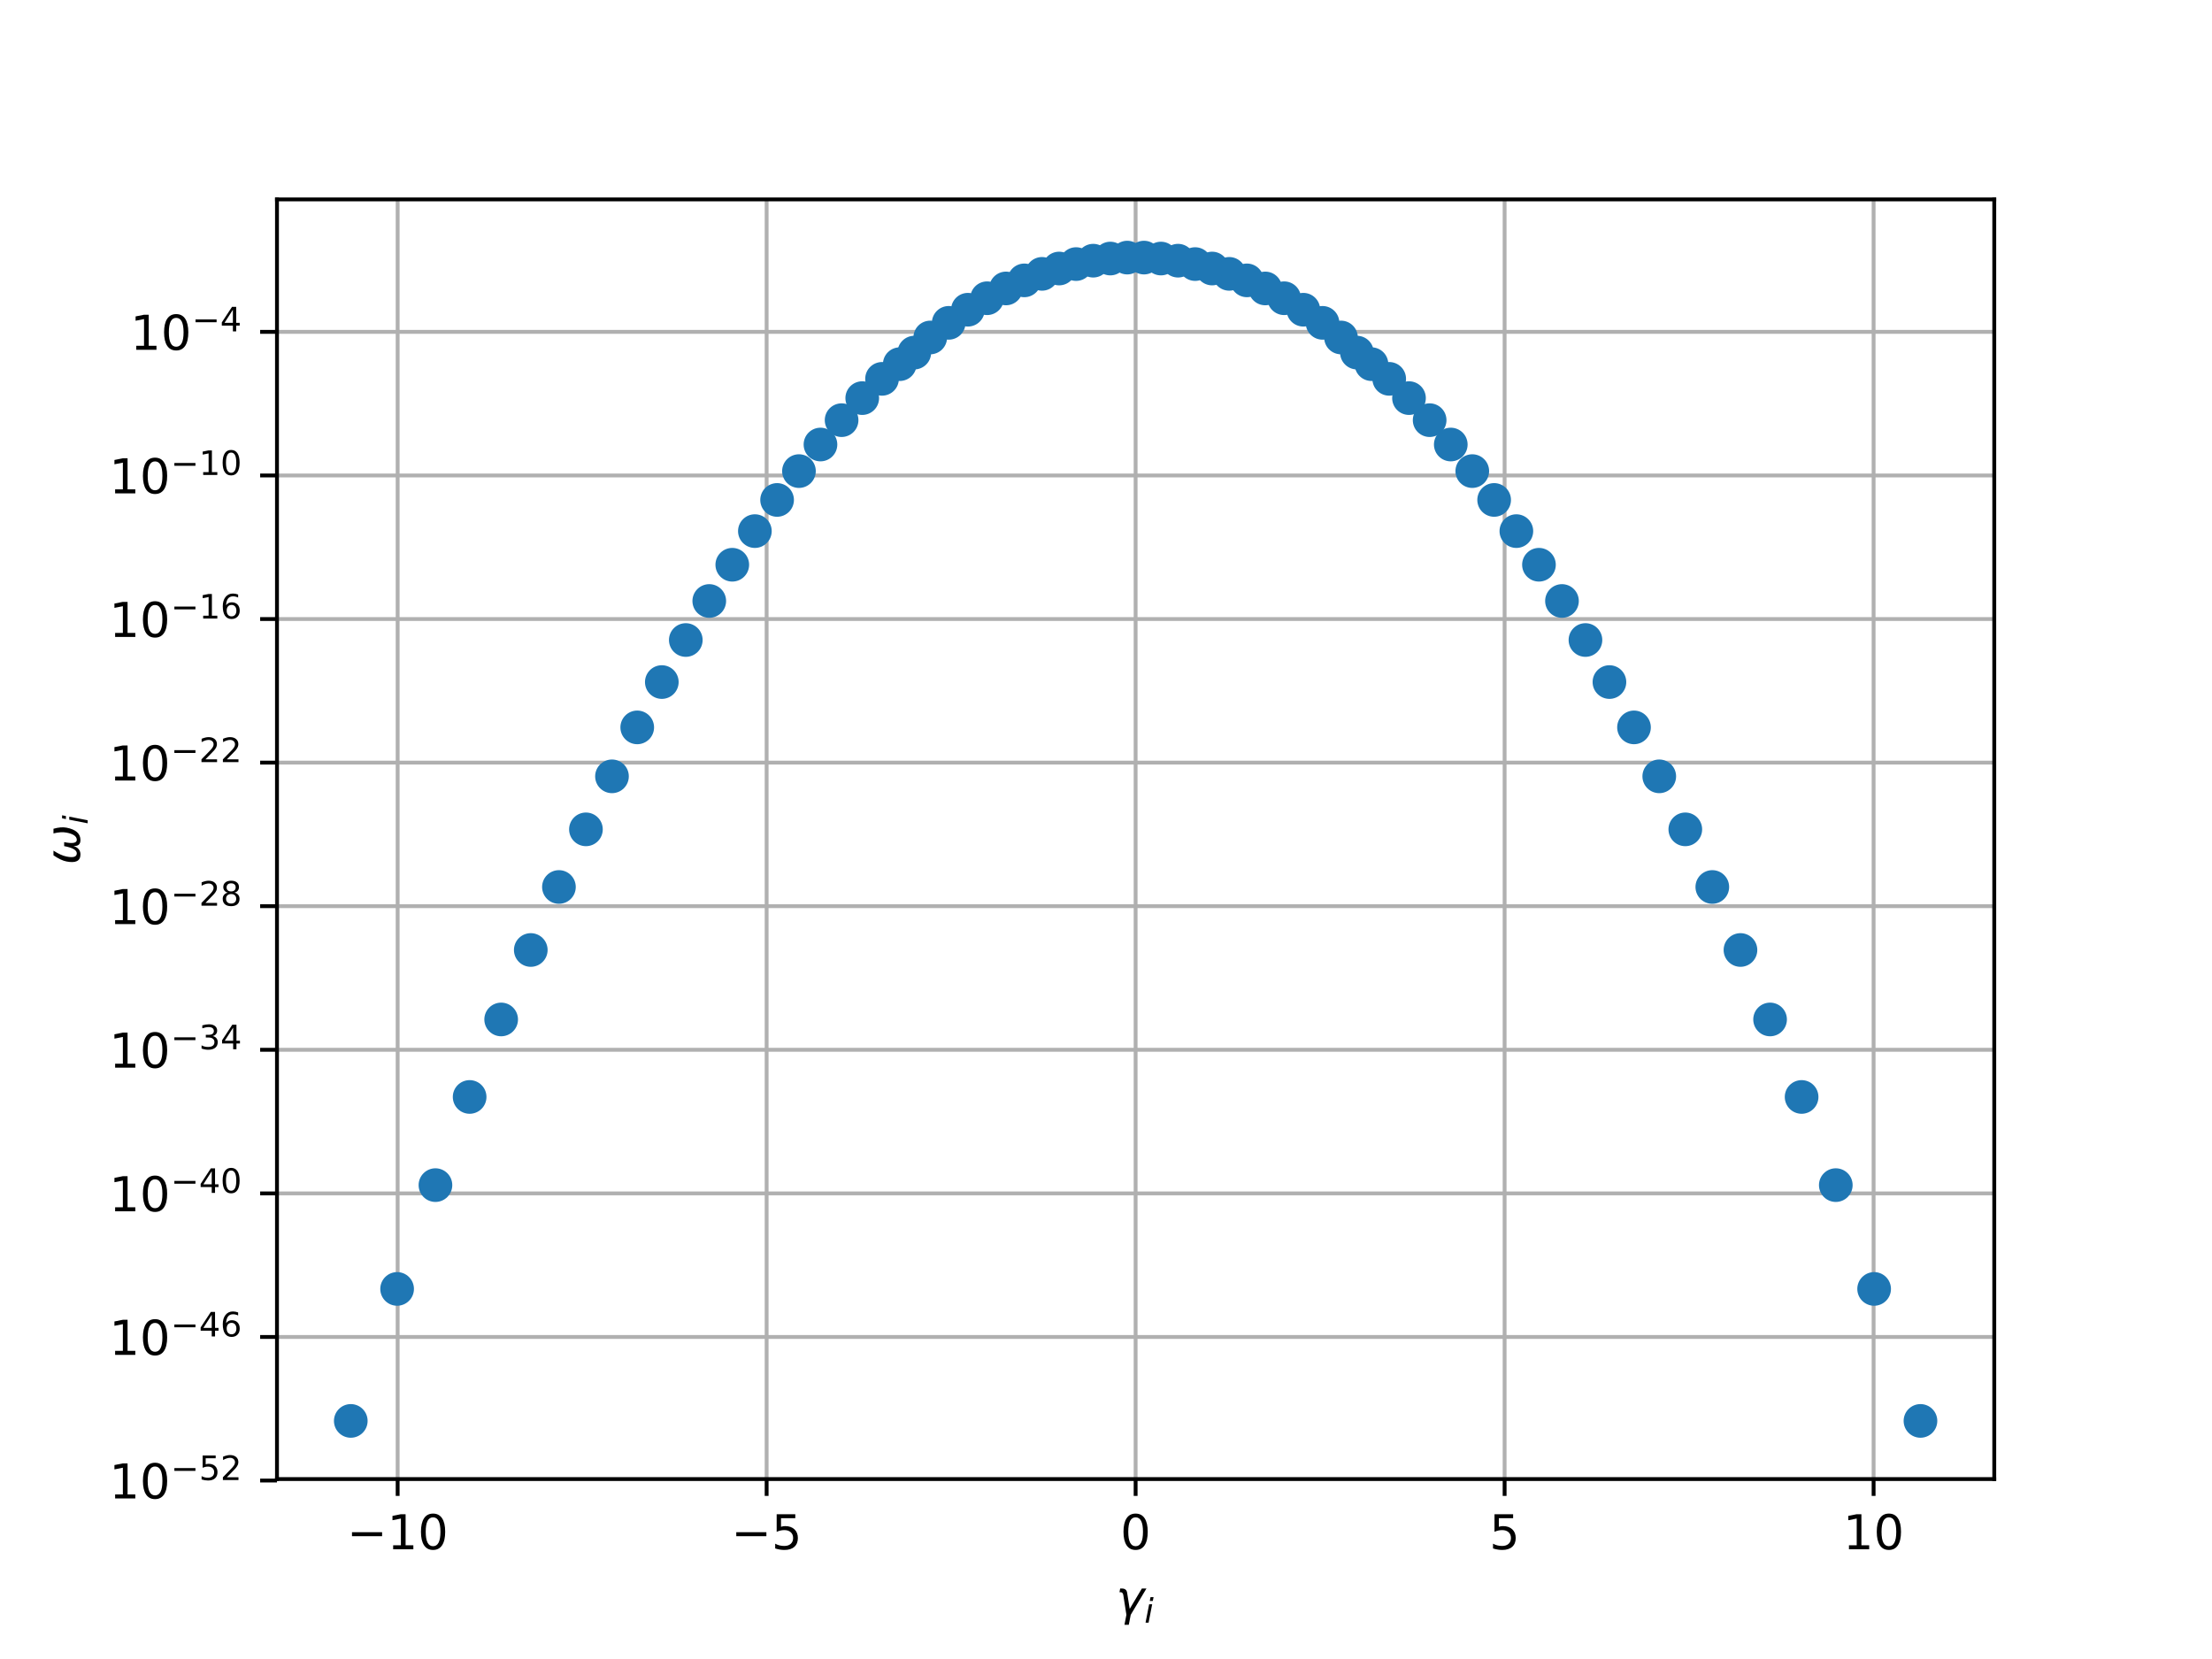 <?xml version="1.0" encoding="utf-8" standalone="no"?>
<!DOCTYPE svg PUBLIC "-//W3C//DTD SVG 1.1//EN"
  "http://www.w3.org/Graphics/SVG/1.1/DTD/svg11.dtd">
<!-- Created with matplotlib (http://matplotlib.org/) -->
<svg height="345pt" version="1.1" viewBox="0 0 460 345" width="460pt" xmlns="http://www.w3.org/2000/svg" xmlns:xlink="http://www.w3.org/1999/xlink">
 <defs>
  <style type="text/css">
*{stroke-linecap:butt;stroke-linejoin:round;}
  </style>
 </defs>
 <g id="figure_1">
  <g id="patch_1">
   <path d="M 0 345.6 
L 460.8 345.6 
L 460.8 0 
L 0 0 
z
" style="fill:#ffffff;"/>
  </g>
  <g id="axes_1">
   <g id="patch_2">
    <path d="M 57.6 307.584 
L 414.72 307.584 
L 414.72 41.472 
L 57.6 41.472 
z
" style="fill:#ffffff;"/>
   </g>
   <g id="matplotlib.axis_1">
    <g id="xtick_1">
     <g id="line2d_1">
      <path clip-path="url(#p2dcaf06619)" d="M 82.693 307.584 
L 82.693 41.472 
" style="fill:none;stroke:#b0b0b0;stroke-linecap:square;stroke-width:0.8;"/>
     </g>
     <g id="line2d_2">
      <defs>
       <path d="M 0 0 
L 0 3.5 
" id="m3162efa769" style="stroke:#000000;stroke-width:0.8;"/>
      </defs>
      <g>
       <use style="stroke:#000000;stroke-width:0.8;" x="82.693" xlink:href="#m3162efa769" y="307.584"/>
      </g>
     </g>
     <g id="text_1">
      <!-- −10 -->
      <defs>
       <path d="M 10.594 35.5 
L 73.188 35.5 
L 73.188 27.203 
L 10.594 27.203 
z
" id="DejaVuSans-2212"/>
       <path d="M 12.406 8.297 
L 28.516 8.297 
L 28.516 63.922 
L 10.984 60.406 
L 10.984 69.391 
L 28.422 72.906 
L 38.281 72.906 
L 38.281 8.297 
L 54.391 8.297 
L 54.391 0 
L 12.406 0 
z
" id="DejaVuSans-31"/>
       <path d="M 31.781 66.406 
Q 24.172 66.406 20.328 58.906 
Q 16.5 51.422 16.5 36.375 
Q 16.5 21.391 20.328 13.891 
Q 24.172 6.391 31.781 6.391 
Q 39.453 6.391 43.281 13.891 
Q 47.125 21.391 47.125 36.375 
Q 47.125 51.422 43.281 58.906 
Q 39.453 66.406 31.781 66.406 
M 31.781 74.219 
Q 44.047 74.219 50.516 64.516 
Q 56.984 54.828 56.984 36.375 
Q 56.984 17.969 50.516 8.266 
Q 44.047 -1.422 31.781 -1.422 
Q 19.531 -1.422 13.062 8.266 
Q 6.594 17.969 6.594 36.375 
Q 6.594 54.828 13.062 64.516 
Q 19.531 74.219 31.781 74.219 
" id="DejaVuSans-30"/>
      </defs>
      <g transform="translate(72.14 322.182)scale(0.1 -0.1)">
       <use xlink:href="#DejaVuSans-2212"/>
       <use x="83.789" xlink:href="#DejaVuSans-31"/>
       <use x="147.412" xlink:href="#DejaVuSans-30"/>
      </g>
     </g>
    </g>
    <g id="xtick_2">
     <g id="line2d_3">
      <path clip-path="url(#p2dcaf06619)" d="M 159.426 307.584 
L 159.426 41.472 
" style="fill:none;stroke:#b0b0b0;stroke-linecap:square;stroke-width:0.8;"/>
     </g>
     <g id="line2d_4">
      <g>
       <use style="stroke:#000000;stroke-width:0.8;" x="159.426" xlink:href="#m3162efa769" y="307.584"/>
      </g>
     </g>
     <g id="text_2">
      <!-- −5 -->
      <defs>
       <path d="M 10.797 72.906 
L 49.516 72.906 
L 49.516 64.594 
L 19.828 64.594 
L 19.828 46.734 
Q 21.969 47.469 24.109 47.828 
Q 26.266 48.188 28.422 48.188 
Q 40.625 48.188 47.75 41.5 
Q 54.891 34.812 54.891 23.391 
Q 54.891 11.625 47.562 5.094 
Q 40.234 -1.422 26.906 -1.422 
Q 22.312 -1.422 17.547 -0.641 
Q 12.797 0.141 7.719 1.703 
L 7.719 11.625 
Q 12.109 9.234 16.797 8.062 
Q 21.484 6.891 26.703 6.891 
Q 35.156 6.891 40.078 11.328 
Q 45.016 15.766 45.016 23.391 
Q 45.016 31 40.078 35.438 
Q 35.156 39.891 26.703 39.891 
Q 22.75 39.891 18.812 39.016 
Q 14.891 38.141 10.797 36.281 
z
" id="DejaVuSans-35"/>
      </defs>
      <g transform="translate(152.055 322.182)scale(0.1 -0.1)">
       <use xlink:href="#DejaVuSans-2212"/>
       <use x="83.789" xlink:href="#DejaVuSans-35"/>
      </g>
     </g>
    </g>
    <g id="xtick_3">
     <g id="line2d_5">
      <path clip-path="url(#p2dcaf06619)" d="M 236.16 307.584 
L 236.16 41.472 
" style="fill:none;stroke:#b0b0b0;stroke-linecap:square;stroke-width:0.8;"/>
     </g>
     <g id="line2d_6">
      <g>
       <use style="stroke:#000000;stroke-width:0.8;" x="236.16" xlink:href="#m3162efa769" y="307.584"/>
      </g>
     </g>
     <g id="text_3">
      <!-- 0 -->
      <g transform="translate(232.979 322.182)scale(0.1 -0.1)">
       <use xlink:href="#DejaVuSans-30"/>
      </g>
     </g>
    </g>
    <g id="xtick_4">
     <g id="line2d_7">
      <path clip-path="url(#p2dcaf06619)" d="M 312.894 307.584 
L 312.894 41.472 
" style="fill:none;stroke:#b0b0b0;stroke-linecap:square;stroke-width:0.8;"/>
     </g>
     <g id="line2d_8">
      <g>
       <use style="stroke:#000000;stroke-width:0.8;" x="312.894" xlink:href="#m3162efa769" y="307.584"/>
      </g>
     </g>
     <g id="text_4">
      <!-- 5 -->
      <g transform="translate(309.712 322.182)scale(0.1 -0.1)">
       <use xlink:href="#DejaVuSans-35"/>
      </g>
     </g>
    </g>
    <g id="xtick_5">
     <g id="line2d_9">
      <path clip-path="url(#p2dcaf06619)" d="M 389.627 307.584 
L 389.627 41.472 
" style="fill:none;stroke:#b0b0b0;stroke-linecap:square;stroke-width:0.8;"/>
     </g>
     <g id="line2d_10">
      <g>
       <use style="stroke:#000000;stroke-width:0.8;" x="389.627" xlink:href="#m3162efa769" y="307.584"/>
      </g>
     </g>
     <g id="text_5">
      <!-- 10 -->
      <g transform="translate(383.265 322.182)scale(0.1 -0.1)">
       <use xlink:href="#DejaVuSans-31"/>
       <use x="63.623" xlink:href="#DejaVuSans-30"/>
      </g>
     </g>
    </g>
    <g id="text_6">
     <!-- $\gamma_i$ -->
     <defs>
      <path d="M 23.297 46.094 
L 28.719 12.312 
L 54 54.688 
L 63.531 54.688 
L 30.812 0 
L 26.766 -20.797 
L 17.781 -20.797 
L 21.828 0 
L 15.438 40.828 
Q 14.453 46.969 9.812 46.969 
L 7.422 46.969 
L 8.891 54.688 
L 12.312 54.688 
Q 21.922 54.688 23.297 46.094 
" id="DejaVuSans-Oblique-3b3"/>
      <path d="M 18.312 75.984 
L 27.297 75.984 
L 25.094 64.594 
L 16.109 64.594 
z
M 14.203 54.688 
L 23.188 54.688 
L 12.5 0 
L 3.516 0 
z
" id="DejaVuSans-Oblique-69"/>
     </defs>
     <g transform="translate(232.06 335.84)scale(0.1 -0.1)">
      <use transform="translate(0 0.312)" xlink:href="#DejaVuSans-Oblique-3b3"/>
      <use transform="translate(59.18 -16.094)scale(0.7)" xlink:href="#DejaVuSans-Oblique-69"/>
     </g>
    </g>
   </g>
   <g id="matplotlib.axis_2">
    <g id="ytick_1">
     <g id="line2d_11">
      <path clip-path="url(#p2dcaf06619)" d="M 57.6 307.888 
L 414.72 307.888 
" style="fill:none;stroke:#b0b0b0;stroke-linecap:square;stroke-width:0.8;"/>
     </g>
     <g id="line2d_12">
      <defs>
       <path d="M 0 0 
L -3.5 0 
" id="m03e6e02af8" style="stroke:#000000;stroke-width:0.8;"/>
      </defs>
      <g>
       <use style="stroke:#000000;stroke-width:0.8;" x="57.6" xlink:href="#m03e6e02af8" y="307.888"/>
      </g>
     </g>
     <g id="text_7">
      <!-- ${10^{-52}}$ -->
      <defs>
       <path d="M 19.188 8.297 
L 53.609 8.297 
L 53.609 0 
L 7.328 0 
L 7.328 8.297 
Q 12.938 14.109 22.625 23.891 
Q 32.328 33.688 34.812 36.531 
Q 39.547 41.844 41.422 45.531 
Q 43.312 49.219 43.312 52.781 
Q 43.312 58.594 39.234 62.25 
Q 35.156 65.922 28.609 65.922 
Q 23.969 65.922 18.812 64.312 
Q 13.672 62.703 7.812 59.422 
L 7.812 69.391 
Q 13.766 71.781 18.938 73 
Q 24.125 74.219 28.422 74.219 
Q 39.75 74.219 46.484 68.547 
Q 53.219 62.891 53.219 53.422 
Q 53.219 48.922 51.531 44.891 
Q 49.859 40.875 45.406 35.406 
Q 44.188 33.984 37.641 27.219 
Q 31.109 20.453 19.188 8.297 
" id="DejaVuSans-32"/>
      </defs>
      <g transform="translate(22.7 311.687)scale(0.1 -0.1)">
       <use transform="translate(0 0.766)" xlink:href="#DejaVuSans-31"/>
       <use transform="translate(63.623 0.766)" xlink:href="#DejaVuSans-30"/>
       <use transform="translate(128.203 39.047)scale(0.7)" xlink:href="#DejaVuSans-2212"/>
       <use transform="translate(186.855 39.047)scale(0.7)" xlink:href="#DejaVuSans-35"/>
       <use transform="translate(231.392 39.047)scale(0.7)" xlink:href="#DejaVuSans-32"/>
      </g>
     </g>
    </g>
    <g id="ytick_2">
     <g id="line2d_13">
      <path clip-path="url(#p2dcaf06619)" d="M 57.6 278.028 
L 414.72 278.028 
" style="fill:none;stroke:#b0b0b0;stroke-linecap:square;stroke-width:0.8;"/>
     </g>
     <g id="line2d_14">
      <g>
       <use style="stroke:#000000;stroke-width:0.8;" x="57.6" xlink:href="#m03e6e02af8" y="278.028"/>
      </g>
     </g>
     <g id="text_8">
      <!-- ${10^{-46}}$ -->
      <defs>
       <path d="M 37.797 64.312 
L 12.891 25.391 
L 37.797 25.391 
z
M 35.203 72.906 
L 47.609 72.906 
L 47.609 25.391 
L 58.016 25.391 
L 58.016 17.188 
L 47.609 17.188 
L 47.609 0 
L 37.797 0 
L 37.797 17.188 
L 4.891 17.188 
L 4.891 26.703 
z
" id="DejaVuSans-34"/>
       <path d="M 33.016 40.375 
Q 26.375 40.375 22.484 35.828 
Q 18.609 31.297 18.609 23.391 
Q 18.609 15.531 22.484 10.953 
Q 26.375 6.391 33.016 6.391 
Q 39.656 6.391 43.531 10.953 
Q 47.406 15.531 47.406 23.391 
Q 47.406 31.297 43.531 35.828 
Q 39.656 40.375 33.016 40.375 
M 52.594 71.297 
L 52.594 62.312 
Q 48.875 64.062 45.094 64.984 
Q 41.312 65.922 37.594 65.922 
Q 27.828 65.922 22.672 59.328 
Q 17.531 52.734 16.797 39.406 
Q 19.672 43.656 24.016 45.922 
Q 28.375 48.188 33.594 48.188 
Q 44.578 48.188 50.953 41.516 
Q 57.328 34.859 57.328 23.391 
Q 57.328 12.156 50.688 5.359 
Q 44.047 -1.422 33.016 -1.422 
Q 20.359 -1.422 13.672 8.266 
Q 6.984 17.969 6.984 36.375 
Q 6.984 53.656 15.188 63.938 
Q 23.391 74.219 37.203 74.219 
Q 40.922 74.219 44.703 73.484 
Q 48.484 72.75 52.594 71.297 
" id="DejaVuSans-36"/>
      </defs>
      <g transform="translate(22.7 281.827)scale(0.1 -0.1)">
       <use transform="translate(0 0.766)" xlink:href="#DejaVuSans-31"/>
       <use transform="translate(63.623 0.766)" xlink:href="#DejaVuSans-30"/>
       <use transform="translate(128.203 39.047)scale(0.7)" xlink:href="#DejaVuSans-2212"/>
       <use transform="translate(186.855 39.047)scale(0.7)" xlink:href="#DejaVuSans-34"/>
       <use transform="translate(231.392 39.047)scale(0.7)" xlink:href="#DejaVuSans-36"/>
      </g>
     </g>
    </g>
    <g id="ytick_3">
     <g id="line2d_15">
      <path clip-path="url(#p2dcaf06619)" d="M 57.6 248.169 
L 414.72 248.169 
" style="fill:none;stroke:#b0b0b0;stroke-linecap:square;stroke-width:0.8;"/>
     </g>
     <g id="line2d_16">
      <g>
       <use style="stroke:#000000;stroke-width:0.8;" x="57.6" xlink:href="#m03e6e02af8" y="248.169"/>
      </g>
     </g>
     <g id="text_9">
      <!-- ${10^{-40}}$ -->
      <g transform="translate(22.7 251.968)scale(0.1 -0.1)">
       <use transform="translate(0 0.766)" xlink:href="#DejaVuSans-31"/>
       <use transform="translate(63.623 0.766)" xlink:href="#DejaVuSans-30"/>
       <use transform="translate(128.203 39.047)scale(0.7)" xlink:href="#DejaVuSans-2212"/>
       <use transform="translate(186.855 39.047)scale(0.7)" xlink:href="#DejaVuSans-34"/>
       <use transform="translate(231.392 39.047)scale(0.7)" xlink:href="#DejaVuSans-30"/>
      </g>
     </g>
    </g>
    <g id="ytick_4">
     <g id="line2d_17">
      <path clip-path="url(#p2dcaf06619)" d="M 57.6 218.309 
L 414.72 218.309 
" style="fill:none;stroke:#b0b0b0;stroke-linecap:square;stroke-width:0.8;"/>
     </g>
     <g id="line2d_18">
      <g>
       <use style="stroke:#000000;stroke-width:0.8;" x="57.6" xlink:href="#m03e6e02af8" y="218.309"/>
      </g>
     </g>
     <g id="text_10">
      <!-- ${10^{-34}}$ -->
      <defs>
       <path d="M 40.578 39.312 
Q 47.656 37.797 51.625 33 
Q 55.609 28.219 55.609 21.188 
Q 55.609 10.406 48.188 4.484 
Q 40.766 -1.422 27.094 -1.422 
Q 22.516 -1.422 17.656 -0.516 
Q 12.797 0.391 7.625 2.203 
L 7.625 11.719 
Q 11.719 9.328 16.594 8.109 
Q 21.484 6.891 26.812 6.891 
Q 36.078 6.891 40.938 10.547 
Q 45.797 14.203 45.797 21.188 
Q 45.797 27.641 41.281 31.266 
Q 36.766 34.906 28.719 34.906 
L 20.219 34.906 
L 20.219 43.016 
L 29.109 43.016 
Q 36.375 43.016 40.234 45.922 
Q 44.094 48.828 44.094 54.297 
Q 44.094 59.906 40.109 62.906 
Q 36.141 65.922 28.719 65.922 
Q 24.656 65.922 20.016 65.031 
Q 15.375 64.156 9.812 62.312 
L 9.812 71.094 
Q 15.438 72.656 20.344 73.438 
Q 25.25 74.219 29.594 74.219 
Q 40.828 74.219 47.359 69.109 
Q 53.906 64.016 53.906 55.328 
Q 53.906 49.266 50.438 45.094 
Q 46.969 40.922 40.578 39.312 
" id="DejaVuSans-33"/>
      </defs>
      <g transform="translate(22.7 222.109)scale(0.1 -0.1)">
       <use transform="translate(0 0.766)" xlink:href="#DejaVuSans-31"/>
       <use transform="translate(63.623 0.766)" xlink:href="#DejaVuSans-30"/>
       <use transform="translate(128.203 39.047)scale(0.7)" xlink:href="#DejaVuSans-2212"/>
       <use transform="translate(186.855 39.047)scale(0.7)" xlink:href="#DejaVuSans-33"/>
       <use transform="translate(231.392 39.047)scale(0.7)" xlink:href="#DejaVuSans-34"/>
      </g>
     </g>
    </g>
    <g id="ytick_5">
     <g id="line2d_19">
      <path clip-path="url(#p2dcaf06619)" d="M 57.6 188.45 
L 414.72 188.45 
" style="fill:none;stroke:#b0b0b0;stroke-linecap:square;stroke-width:0.8;"/>
     </g>
     <g id="line2d_20">
      <g>
       <use style="stroke:#000000;stroke-width:0.8;" x="57.6" xlink:href="#m03e6e02af8" y="188.45"/>
      </g>
     </g>
     <g id="text_11">
      <!-- ${10^{-28}}$ -->
      <defs>
       <path d="M 31.781 34.625 
Q 24.75 34.625 20.719 30.859 
Q 16.703 27.094 16.703 20.516 
Q 16.703 13.922 20.719 10.156 
Q 24.75 6.391 31.781 6.391 
Q 38.812 6.391 42.859 10.172 
Q 46.922 13.969 46.922 20.516 
Q 46.922 27.094 42.891 30.859 
Q 38.875 34.625 31.781 34.625 
M 21.922 38.812 
Q 15.578 40.375 12.031 44.719 
Q 8.5 49.078 8.5 55.328 
Q 8.5 64.062 14.719 69.141 
Q 20.953 74.219 31.781 74.219 
Q 42.672 74.219 48.875 69.141 
Q 55.078 64.062 55.078 55.328 
Q 55.078 49.078 51.531 44.719 
Q 48 40.375 41.703 38.812 
Q 48.828 37.156 52.797 32.312 
Q 56.781 27.484 56.781 20.516 
Q 56.781 9.906 50.312 4.234 
Q 43.844 -1.422 31.781 -1.422 
Q 19.734 -1.422 13.25 4.234 
Q 6.781 9.906 6.781 20.516 
Q 6.781 27.484 10.781 32.312 
Q 14.797 37.156 21.922 38.812 
M 18.312 54.391 
Q 18.312 48.734 21.844 45.562 
Q 25.391 42.391 31.781 42.391 
Q 38.141 42.391 41.719 45.562 
Q 45.312 48.734 45.312 54.391 
Q 45.312 60.062 41.719 63.234 
Q 38.141 66.406 31.781 66.406 
Q 25.391 66.406 21.844 63.234 
Q 18.312 60.062 18.312 54.391 
" id="DejaVuSans-38"/>
      </defs>
      <g transform="translate(22.7 192.249)scale(0.1 -0.1)">
       <use transform="translate(0 0.766)" xlink:href="#DejaVuSans-31"/>
       <use transform="translate(63.623 0.766)" xlink:href="#DejaVuSans-30"/>
       <use transform="translate(128.203 39.047)scale(0.7)" xlink:href="#DejaVuSans-2212"/>
       <use transform="translate(186.855 39.047)scale(0.7)" xlink:href="#DejaVuSans-32"/>
       <use transform="translate(231.392 39.047)scale(0.7)" xlink:href="#DejaVuSans-38"/>
      </g>
     </g>
    </g>
    <g id="ytick_6">
     <g id="line2d_21">
      <path clip-path="url(#p2dcaf06619)" d="M 57.6 158.59 
L 414.72 158.59 
" style="fill:none;stroke:#b0b0b0;stroke-linecap:square;stroke-width:0.8;"/>
     </g>
     <g id="line2d_22">
      <g>
       <use style="stroke:#000000;stroke-width:0.8;" x="57.6" xlink:href="#m03e6e02af8" y="158.59"/>
      </g>
     </g>
     <g id="text_12">
      <!-- ${10^{-22}}$ -->
      <g transform="translate(22.7 162.39)scale(0.1 -0.1)">
       <use transform="translate(0 0.766)" xlink:href="#DejaVuSans-31"/>
       <use transform="translate(63.623 0.766)" xlink:href="#DejaVuSans-30"/>
       <use transform="translate(128.203 39.047)scale(0.7)" xlink:href="#DejaVuSans-2212"/>
       <use transform="translate(186.855 39.047)scale(0.7)" xlink:href="#DejaVuSans-32"/>
       <use transform="translate(231.392 39.047)scale(0.7)" xlink:href="#DejaVuSans-32"/>
      </g>
     </g>
    </g>
    <g id="ytick_7">
     <g id="line2d_23">
      <path clip-path="url(#p2dcaf06619)" d="M 57.6 128.731 
L 414.72 128.731 
" style="fill:none;stroke:#b0b0b0;stroke-linecap:square;stroke-width:0.8;"/>
     </g>
     <g id="line2d_24">
      <g>
       <use style="stroke:#000000;stroke-width:0.8;" x="57.6" xlink:href="#m03e6e02af8" y="128.731"/>
      </g>
     </g>
     <g id="text_13">
      <!-- ${10^{-16}}$ -->
      <g transform="translate(22.7 132.53)scale(0.1 -0.1)">
       <use transform="translate(0 0.766)" xlink:href="#DejaVuSans-31"/>
       <use transform="translate(63.623 0.766)" xlink:href="#DejaVuSans-30"/>
       <use transform="translate(128.203 39.047)scale(0.7)" xlink:href="#DejaVuSans-2212"/>
       <use transform="translate(186.855 39.047)scale(0.7)" xlink:href="#DejaVuSans-31"/>
       <use transform="translate(231.392 39.047)scale(0.7)" xlink:href="#DejaVuSans-36"/>
      </g>
     </g>
    </g>
    <g id="ytick_8">
     <g id="line2d_25">
      <path clip-path="url(#p2dcaf06619)" d="M 57.6 98.872 
L 414.72 98.872 
" style="fill:none;stroke:#b0b0b0;stroke-linecap:square;stroke-width:0.8;"/>
     </g>
     <g id="line2d_26">
      <g>
       <use style="stroke:#000000;stroke-width:0.8;" x="57.6" xlink:href="#m03e6e02af8" y="98.872"/>
      </g>
     </g>
     <g id="text_14">
      <!-- ${10^{-10}}$ -->
      <g transform="translate(22.7 102.671)scale(0.1 -0.1)">
       <use transform="translate(0 0.766)" xlink:href="#DejaVuSans-31"/>
       <use transform="translate(63.623 0.766)" xlink:href="#DejaVuSans-30"/>
       <use transform="translate(128.203 39.047)scale(0.7)" xlink:href="#DejaVuSans-2212"/>
       <use transform="translate(186.855 39.047)scale(0.7)" xlink:href="#DejaVuSans-31"/>
       <use transform="translate(231.392 39.047)scale(0.7)" xlink:href="#DejaVuSans-30"/>
      </g>
     </g>
    </g>
    <g id="ytick_9">
     <g id="line2d_27">
      <path clip-path="url(#p2dcaf06619)" d="M 57.6 69.012 
L 414.72 69.012 
" style="fill:none;stroke:#b0b0b0;stroke-linecap:square;stroke-width:0.8;"/>
     </g>
     <g id="line2d_28">
      <g>
       <use style="stroke:#000000;stroke-width:0.8;" x="57.6" xlink:href="#m03e6e02af8" y="69.012"/>
      </g>
     </g>
     <g id="text_15">
      <!-- ${10^{-4}}$ -->
      <g transform="translate(27.1 72.811)scale(0.1 -0.1)">
       <use transform="translate(0 0.684)" xlink:href="#DejaVuSans-31"/>
       <use transform="translate(63.623 0.684)" xlink:href="#DejaVuSans-30"/>
       <use transform="translate(128.203 38.966)scale(0.7)" xlink:href="#DejaVuSans-2212"/>
       <use transform="translate(186.855 38.966)scale(0.7)" xlink:href="#DejaVuSans-34"/>
      </g>
     </g>
    </g>
    <g id="text_16">
     <!-- $\omega_i$ -->
     <defs>
      <path d="M 21.391 -1.422 
Q 1.125 -1.422 6.781 27.594 
Q 8.984 39.062 19.625 54.688 
L 29.297 54.688 
Q 19.234 39.062 17 27.344 
Q 12.797 6.203 23.734 6.203 
Q 33.844 6.203 38.719 32.469 
L 47.016 32.469 
Q 41.703 6.062 51.812 6.203 
Q 62.703 6.297 66.797 27.344 
Q 69.047 39.062 65.141 54.688 
L 74.812 54.688 
Q 79.297 39.062 77.094 27.594 
Q 71.531 -1.469 51.219 -1.422 
Q 37.938 -1.375 39.109 13.188 
Q 34.281 -1.422 21.391 -1.422 
" id="DejaVuSans-Oblique-3c9"/>
     </defs>
     <g transform="translate(16.62 179.828)rotate(-90)scale(0.1 -0.1)">
      <use transform="translate(0 0.312)" xlink:href="#DejaVuSans-Oblique-3c9"/>
      <use transform="translate(83.74 -16.094)scale(0.7)" xlink:href="#DejaVuSans-Oblique-69"/>
     </g>
    </g>
   </g>
   <g id="line2d_29">
    <defs>
     <path d="M 0 3 
C 0.796 3 1.559 2.684 2.121 2.121 
C 2.684 1.559 3 0.796 3 0 
C 3 -0.796 2.684 -1.559 2.121 -2.121 
C 1.559 -2.684 0.796 -3 0 -3 
C -0.796 -3 -1.559 -2.684 -2.121 -2.121 
C -2.684 -1.559 -3 -0.796 -3 0 
C -3 0.796 -2.684 1.559 -2.121 2.121 
C -1.559 2.684 -0.796 3 0 3 
z
" id="m53949512d4" style="stroke:#1f77b4;"/>
    </defs>
    <g clip-path="url(#p2dcaf06619)">
     <use style="fill:#1f77b4;stroke:#1f77b4;" x="399.373" xlink:href="#m53949512d4" y="295.488"/>
     <use style="fill:#1f77b4;stroke:#1f77b4;" x="389.738" xlink:href="#m53949512d4" y="268.04"/>
     <use style="fill:#1f77b4;stroke:#1f77b4;" x="381.766" xlink:href="#m53949512d4" y="246.454"/>
     <use style="fill:#1f77b4;stroke:#1f77b4;" x="104.22" xlink:href="#m53949512d4" y="212.002"/>
     <use style="fill:#1f77b4;stroke:#1f77b4;" x="374.656" xlink:href="#m53949512d4" y="228.119"/>
     <use style="fill:#1f77b4;stroke:#1f77b4;" x="116.234" xlink:href="#m53949512d4" y="184.454"/>
     <use style="fill:#1f77b4;stroke:#1f77b4;" x="142.616" xlink:href="#m53949512d4" y="133.096"/>
     <use style="fill:#1f77b4;stroke:#1f77b4;" x="361.941" xlink:href="#m53949512d4" y="197.557"/>
     <use style="fill:#1f77b4;stroke:#1f77b4;" x="187.112" xlink:href="#m53949512d4" y="75.729"/>
     <use style="fill:#1f77b4;stroke:#1f77b4;" x="156.982" xlink:href="#m53949512d4" y="110.449"/>
     <use style="fill:#1f77b4;stroke:#1f77b4;" x="132.517" xlink:href="#m53949512d4" y="151.265"/>
     <use style="fill:#1f77b4;stroke:#1f77b4;" x="320.037" xlink:href="#m53949512d4" y="117.443"/>
     <use style="fill:#1f77b4;stroke:#1f77b4;" x="324.823" xlink:href="#m53949512d4" y="124.979"/>
     <use style="fill:#1f77b4;stroke:#1f77b4;" x="190.139" xlink:href="#m53949512d4" y="73.326"/>
     <use style="fill:#1f77b4;stroke:#1f77b4;" x="110.379" xlink:href="#m53949512d4" y="197.557"/>
     <use style="fill:#1f77b4;stroke:#1f77b4;" x="368.1" xlink:href="#m53949512d4" y="212.002"/>
     <use style="fill:#1f77b4;stroke:#1f77b4;" x="345.054" xlink:href="#m53949512d4" y="161.445"/>
     <use style="fill:#1f77b4;stroke:#1f77b4;" x="161.603" xlink:href="#m53949512d4" y="103.966"/>
     <use style="fill:#1f77b4;stroke:#1f77b4;" x="127.266" xlink:href="#m53949512d4" y="161.445"/>
     <use style="fill:#1f77b4;stroke:#1f77b4;" x="271.038" xlink:href="#m53949512d4" y="64.409"/>
     <use style="fill:#1f77b4;stroke:#1f77b4;" x="278.869" xlink:href="#m53949512d4" y="70.183"/>
     <use style="fill:#1f77b4;stroke:#1f77b4;" x="137.628" xlink:href="#m53949512d4" y="141.839"/>
     <use style="fill:#1f77b4;stroke:#1f77b4;" x="310.717" xlink:href="#m53949512d4" y="103.966"/>
     <use style="fill:#1f77b4;stroke:#1f77b4;" x="350.471" xlink:href="#m53949512d4" y="172.469"/>
     <use style="fill:#1f77b4;stroke:#1f77b4;" x="82.582" xlink:href="#m53949512d4" y="268.04"/>
     <use style="fill:#1f77b4;stroke:#1f77b4;" x="285.208" xlink:href="#m53949512d4" y="75.729"/>
     <use style="fill:#1f77b4;stroke:#1f77b4;" x="152.283" xlink:href="#m53949512d4" y="117.443"/>
     <use style="fill:#1f77b4;stroke:#1f77b4;" x="147.497" xlink:href="#m53949512d4" y="124.979"/>
     <use style="fill:#1f77b4;stroke:#1f77b4;" x="90.554" xlink:href="#m53949512d4" y="246.454"/>
     <use style="fill:#1f77b4;stroke:#1f77b4;" x="220.251" xlink:href="#m53949512d4" y="55.842"/>
     <use style="fill:#1f77b4;stroke:#1f77b4;" x="297.304" xlink:href="#m53949512d4" y="87.376"/>
     <use style="fill:#1f77b4;stroke:#1f77b4;" x="72.947" xlink:href="#m53949512d4" y="295.488"/>
     <use style="fill:#1f77b4;stroke:#1f77b4;" x="339.803" xlink:href="#m53949512d4" y="151.265"/>
     <use style="fill:#1f77b4;stroke:#1f77b4;" x="282.181" xlink:href="#m53949512d4" y="73.326"/>
     <use style="fill:#1f77b4;stroke:#1f77b4;" x="97.664" xlink:href="#m53949512d4" y="228.119"/>
     <use style="fill:#1f77b4;stroke:#1f77b4;" x="193.451" xlink:href="#m53949512d4" y="70.183"/>
     <use style="fill:#1f77b4;stroke:#1f77b4;" x="179.309" xlink:href="#m53949512d4" y="82.79"/>
     <use style="fill:#1f77b4;stroke:#1f77b4;" x="334.692" xlink:href="#m53949512d4" y="141.839"/>
     <use style="fill:#1f77b4;stroke:#1f77b4;" x="329.704" xlink:href="#m53949512d4" y="133.096"/>
     <use style="fill:#1f77b4;stroke:#1f77b4;" x="227.34" xlink:href="#m53949512d4" y="54.211"/>
     <use style="fill:#1f77b4;stroke:#1f77b4;" x="213.017" xlink:href="#m53949512d4" y="58.305"/>
     <use style="fill:#1f77b4;stroke:#1f77b4;" x="356.086" xlink:href="#m53949512d4" y="184.454"/>
     <use style="fill:#1f77b4;stroke:#1f77b4;" x="267.047" xlink:href="#m53949512d4" y="62.021"/>
     <use style="fill:#1f77b4;stroke:#1f77b4;" x="121.849" xlink:href="#m53949512d4" y="172.469"/>
     <use style="fill:#1f77b4;stroke:#1f77b4;" x="301.698" xlink:href="#m53949512d4" y="92.441"/>
     <use style="fill:#1f77b4;stroke:#1f77b4;" x="315.338" xlink:href="#m53949512d4" y="110.449"/>
     <use style="fill:#1f77b4;stroke:#1f77b4;" x="170.622" xlink:href="#m53949512d4" y="92.441"/>
     <use style="fill:#1f77b4;stroke:#1f77b4;" x="248.537" xlink:href="#m53949512d4" y="54.917"/>
     <use style="fill:#1f77b4;stroke:#1f77b4;" x="166.149" xlink:href="#m53949512d4" y="97.969"/>
     <use style="fill:#1f77b4;stroke:#1f77b4;" x="263.119" xlink:href="#m53949512d4" y="59.985"/>
     <use style="fill:#1f77b4;stroke:#1f77b4;" x="205.273" xlink:href="#m53949512d4" y="62.021"/>
     <use style="fill:#1f77b4;stroke:#1f77b4;" x="209.201" xlink:href="#m53949512d4" y="59.985"/>
     <use style="fill:#1f77b4;stroke:#1f77b4;" x="275.029" xlink:href="#m53949512d4" y="67.137"/>
     <use style="fill:#1f77b4;stroke:#1f77b4;" x="255.628" xlink:href="#m53949512d4" y="56.951"/>
     <use style="fill:#1f77b4;stroke:#1f77b4;" x="252.069" xlink:href="#m53949512d4" y="55.842"/>
     <use style="fill:#1f77b4;stroke:#1f77b4;" x="293.011" xlink:href="#m53949512d4" y="82.79"/>
     <use style="fill:#1f77b4;stroke:#1f77b4;" x="201.282" xlink:href="#m53949512d4" y="64.409"/>
     <use style="fill:#1f77b4;stroke:#1f77b4;" x="197.291" xlink:href="#m53949512d4" y="67.137"/>
     <use style="fill:#1f77b4;stroke:#1f77b4;" x="306.171" xlink:href="#m53949512d4" y="97.969"/>
     <use style="fill:#1f77b4;stroke:#1f77b4;" x="244.98" xlink:href="#m53949512d4" y="54.211"/>
     <use style="fill:#1f77b4;stroke:#1f77b4;" x="259.303" xlink:href="#m53949512d4" y="58.305"/>
     <use style="fill:#1f77b4;stroke:#1f77b4;" x="175.016" xlink:href="#m53949512d4" y="87.376"/>
     <use style="fill:#1f77b4;stroke:#1f77b4;" x="230.898" xlink:href="#m53949512d4" y="53.767"/>
     <use style="fill:#1f77b4;stroke:#1f77b4;" x="237.905" xlink:href="#m53949512d4" y="53.568"/>
     <use style="fill:#1f77b4;stroke:#1f77b4;" x="234.415" xlink:href="#m53949512d4" y="53.568"/>
     <use style="fill:#1f77b4;stroke:#1f77b4;" x="216.692" xlink:href="#m53949512d4" y="56.951"/>
     <use style="fill:#1f77b4;stroke:#1f77b4;" x="183.426" xlink:href="#m53949512d4" y="78.784"/>
     <use style="fill:#1f77b4;stroke:#1f77b4;" x="223.783" xlink:href="#m53949512d4" y="54.917"/>
     <use style="fill:#1f77b4;stroke:#1f77b4;" x="241.422" xlink:href="#m53949512d4" y="53.767"/>
     <use style="fill:#1f77b4;stroke:#1f77b4;" x="288.894" xlink:href="#m53949512d4" y="78.784"/>
    </g>
   </g>
   <g id="patch_3">
    <path d="M 57.6 307.584 
L 57.6 41.472 
" style="fill:none;stroke:#000000;stroke-linecap:square;stroke-linejoin:miter;stroke-width:0.8;"/>
   </g>
   <g id="patch_4">
    <path d="M 414.72 307.584 
L 414.72 41.472 
" style="fill:none;stroke:#000000;stroke-linecap:square;stroke-linejoin:miter;stroke-width:0.8;"/>
   </g>
   <g id="patch_5">
    <path d="M 57.6 307.584 
L 414.72 307.584 
" style="fill:none;stroke:#000000;stroke-linecap:square;stroke-linejoin:miter;stroke-width:0.8;"/>
   </g>
   <g id="patch_6">
    <path d="M 57.6 41.472 
L 414.72 41.472 
" style="fill:none;stroke:#000000;stroke-linecap:square;stroke-linejoin:miter;stroke-width:0.8;"/>
   </g>
  </g>
 </g>
 <defs>
  <clipPath id="p2dcaf06619">
   <rect height="266.112" width="357.12" x="57.6" y="41.472"/>
  </clipPath>
 </defs>
</svg>
